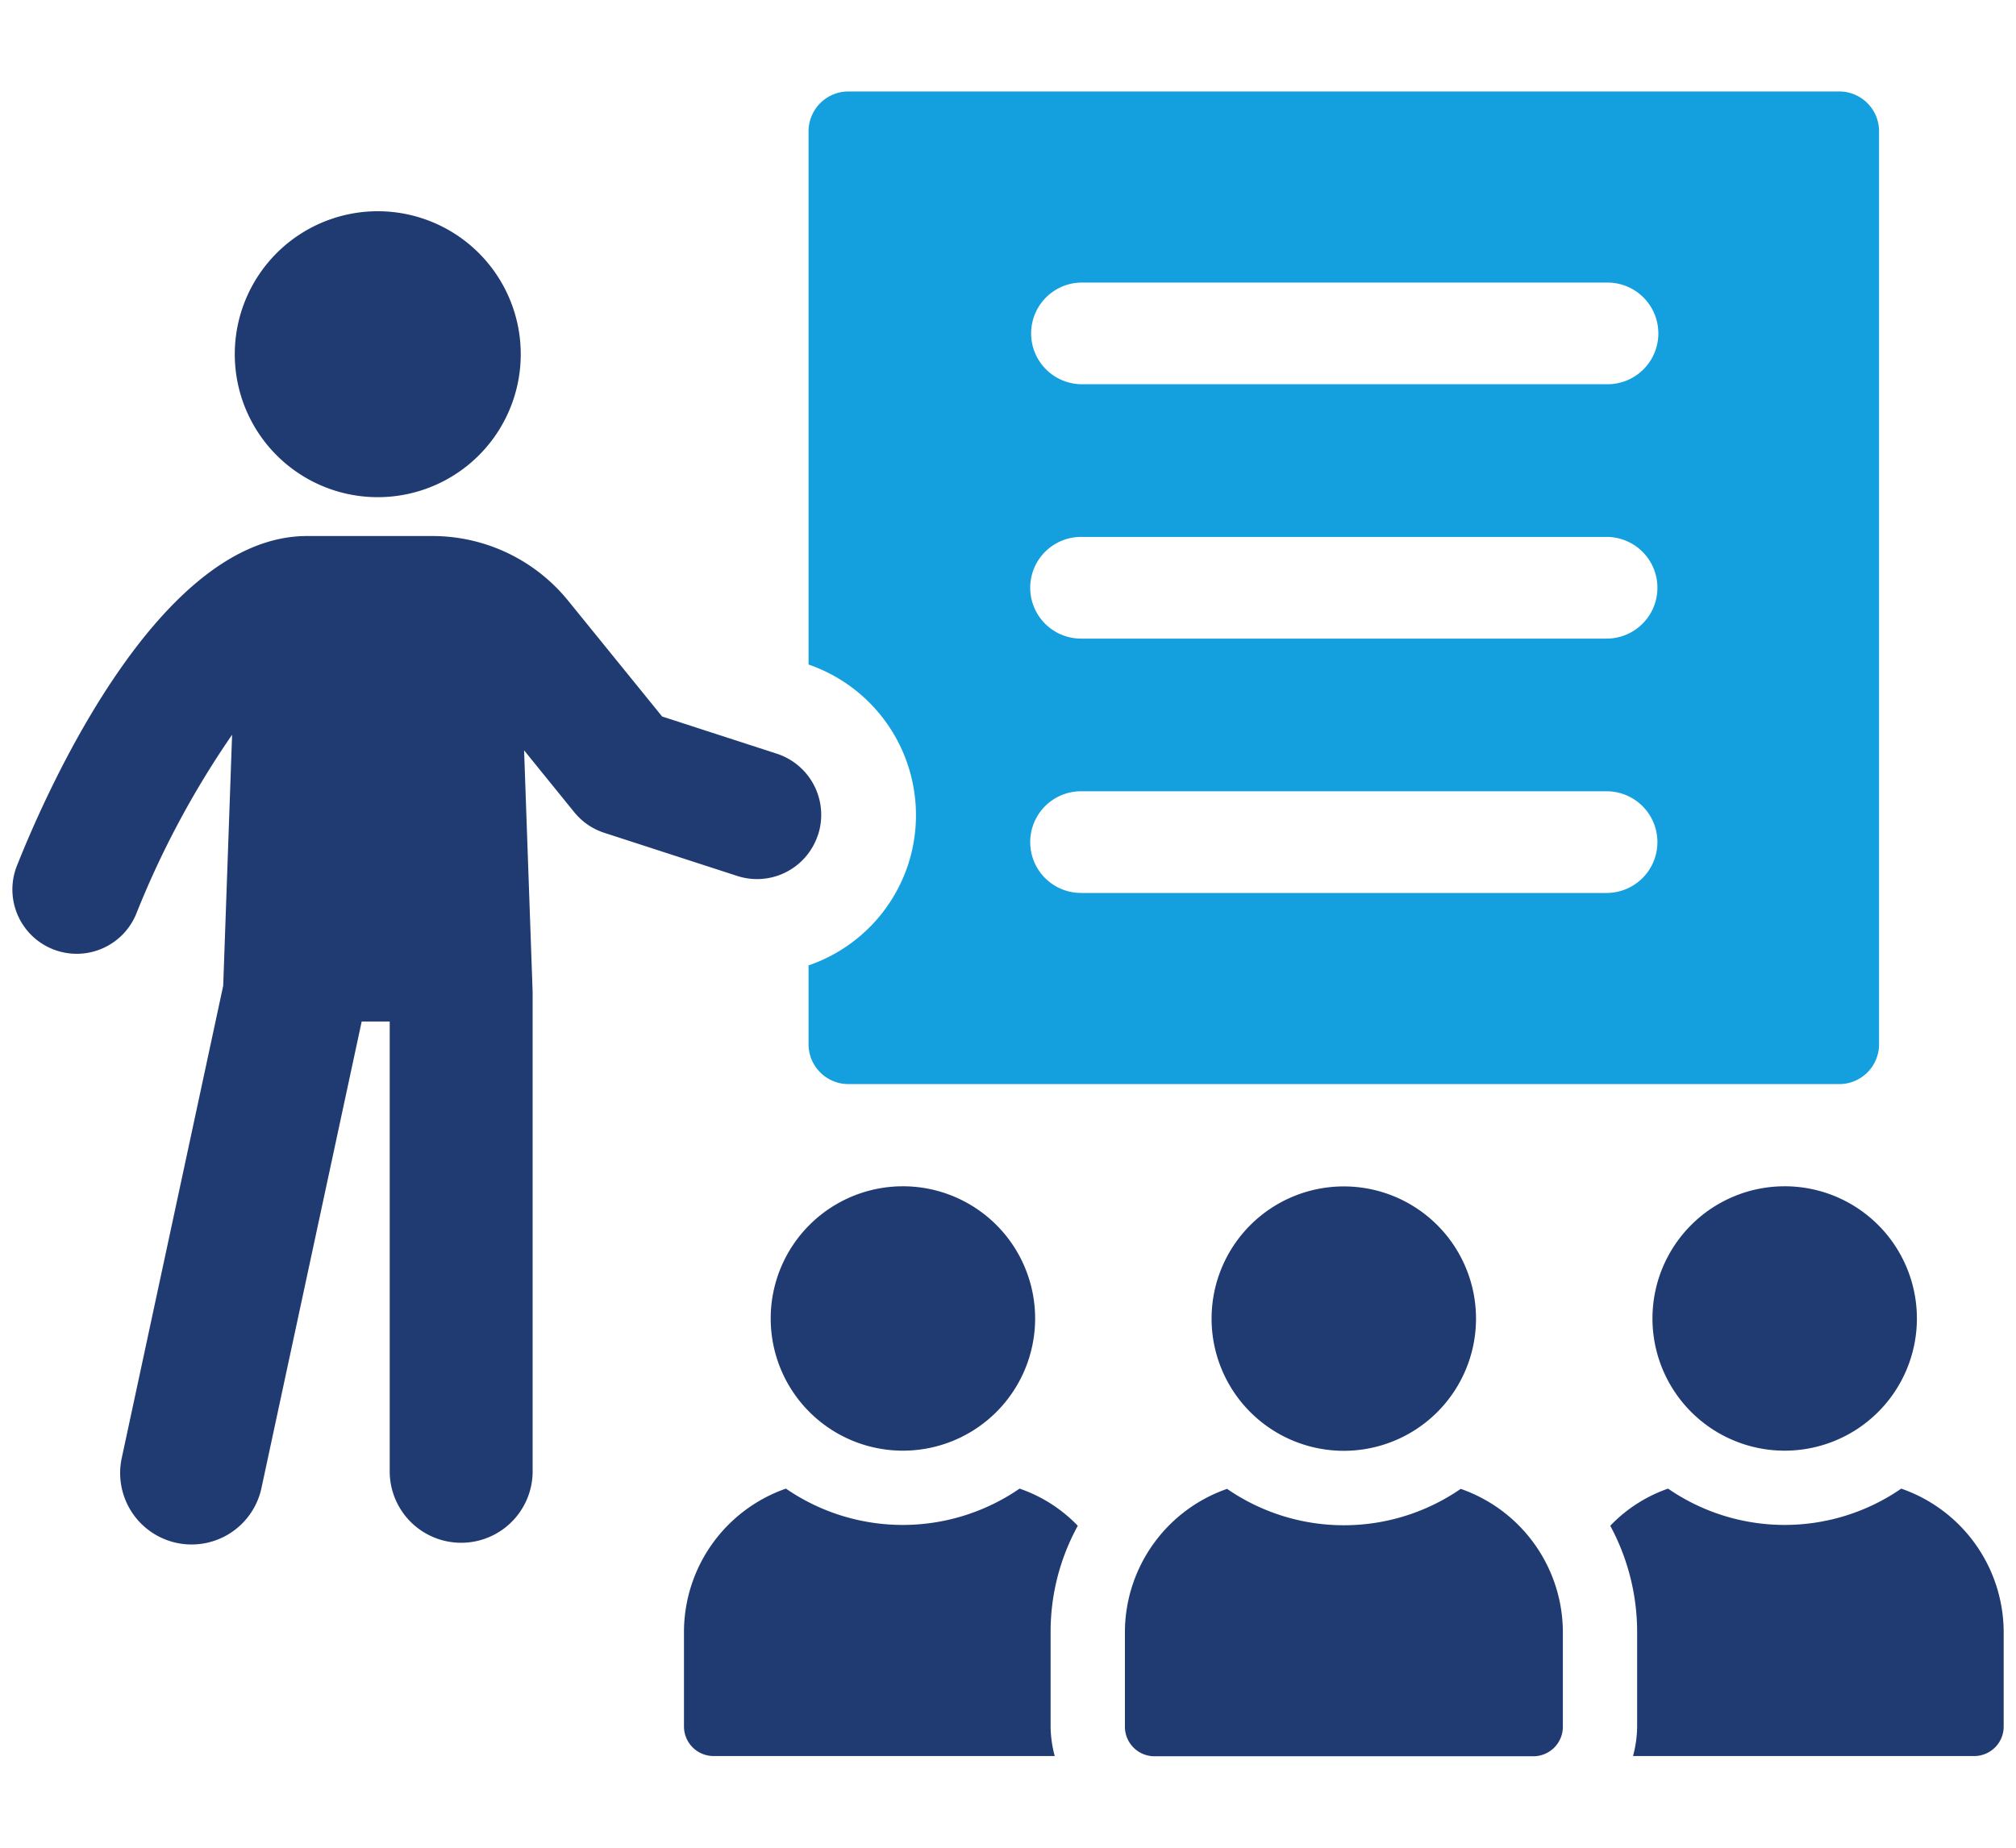 <svg xmlns="http://www.w3.org/2000/svg" xmlns:xlink="http://www.w3.org/1999/xlink" width="120" height="110" viewBox="-0.737 -5.445 120 110"><defs><clipPath id="a"><rect width="118.527" height="99.11" fill="none"/></clipPath></defs><g clip-path="url(#a)"><path d="M47.958,86.41A3.828,3.828,0,0,0,45.5,81.587l-6.825-2.214-5.587-6.885a10.4,10.4,0,0,0-8.106-3.859H17.536C8.76,68.629,2.1,83.651.272,88.256a3.828,3.828,0,0,0,7.114,2.831,53.925,53.925,0,0,1,5.692-10.628L12.549,95.4l-6.031,28.08a4.253,4.253,0,1,0,8.316,1.786l5.958-27.735H22.46v26.843a4.254,4.254,0,0,0,8.507,0l0-28.6-.508-14.386,2.985,3.681a3.822,3.822,0,0,0,1.79,1.229l7.9,2.563a3.813,3.813,0,0,0,4.822-2.458" transform="translate(0 -42.163)" fill="#203a72"/><path d="M42.838,35.511A8.511,8.511,0,1,0,34.327,27a8.511,8.511,0,0,0,8.511,8.511" transform="translate(-21.089 -11.358)" fill="#203a72"/><path d="M128.827,45.991a9.479,9.479,0,0,1-5.938,6.037v4.694a2.375,2.375,0,0,0,2.388,2.372h58.961a2.371,2.371,0,0,0,2.372-2.372V2.371A2.371,2.371,0,0,0,184.238,0H125.277a2.375,2.375,0,0,0-2.388,2.371V34.116a9.488,9.488,0,0,1,5.938,11.875m10.283-34.614h31.28a3.027,3.027,0,1,1,0,6.053h-31.28a3.027,3.027,0,0,1,0-6.053m0,15.142h31.28a3.027,3.027,0,1,1,0,6.054h-31.28a3.027,3.027,0,0,1,0-6.054m0,15.142h31.28a3.027,3.027,0,1,1,0,6.054h-31.28a3.027,3.027,0,0,1,0-6.054" transform="translate(-75.498)" fill="#14a0de"/><path d="M127.1,217.893a8.733,8.733,0,0,0-3.464-2.211,12.265,12.265,0,0,1-13.908,0,9.046,9.046,0,0,0-6.068,8.551v5.6a1.761,1.761,0,0,0,1.769,1.769h20.3a6.938,6.938,0,0,1-.246-1.745v-5.627a13.086,13.086,0,0,1,1.621-6.34" transform="translate(-63.684 -132.506)" fill="#203a72"/><path d="M124.917,184.749a7.87,7.87,0,1,0-7.871-7.87,7.868,7.868,0,0,0,7.871,7.87" transform="translate(-71.908 -103.832)" fill="#203a72"/><path d="M263.956,215.682a12.224,12.224,0,0,1-13.882,0,8.734,8.734,0,0,0-3.44,2.211,13.334,13.334,0,0,1,1.6,6.339v5.627a6.937,6.937,0,0,1-.246,1.744h20.32a1.756,1.756,0,0,0,1.744-1.769v-5.6a9.067,9.067,0,0,0-6.093-8.55" transform="translate(-151.522 -132.506)" fill="#203a72"/><path d="M261.018,184.749a7.87,7.87,0,1,0-7.871-7.87,7.87,7.87,0,0,0,7.871,7.87" transform="translate(-155.523 -103.832)" fill="#203a72"/><path d="M191.7,215.721a12.245,12.245,0,0,1-13.907,0,9.051,9.051,0,0,0-6.081,8.533v5.627a1.759,1.759,0,0,0,1.76,1.759h22.549a1.76,1.76,0,0,0,1.76-1.759v-5.627a9.054,9.054,0,0,0-6.08-8.533" transform="translate(-105.49 -132.53)" fill="#203a72"/><path d="M192.968,184.77a7.87,7.87,0,1,0-7.87-7.87,7.869,7.869,0,0,0,7.87,7.87" transform="translate(-113.717 -103.845)" fill="#203a72"/></g></svg>
